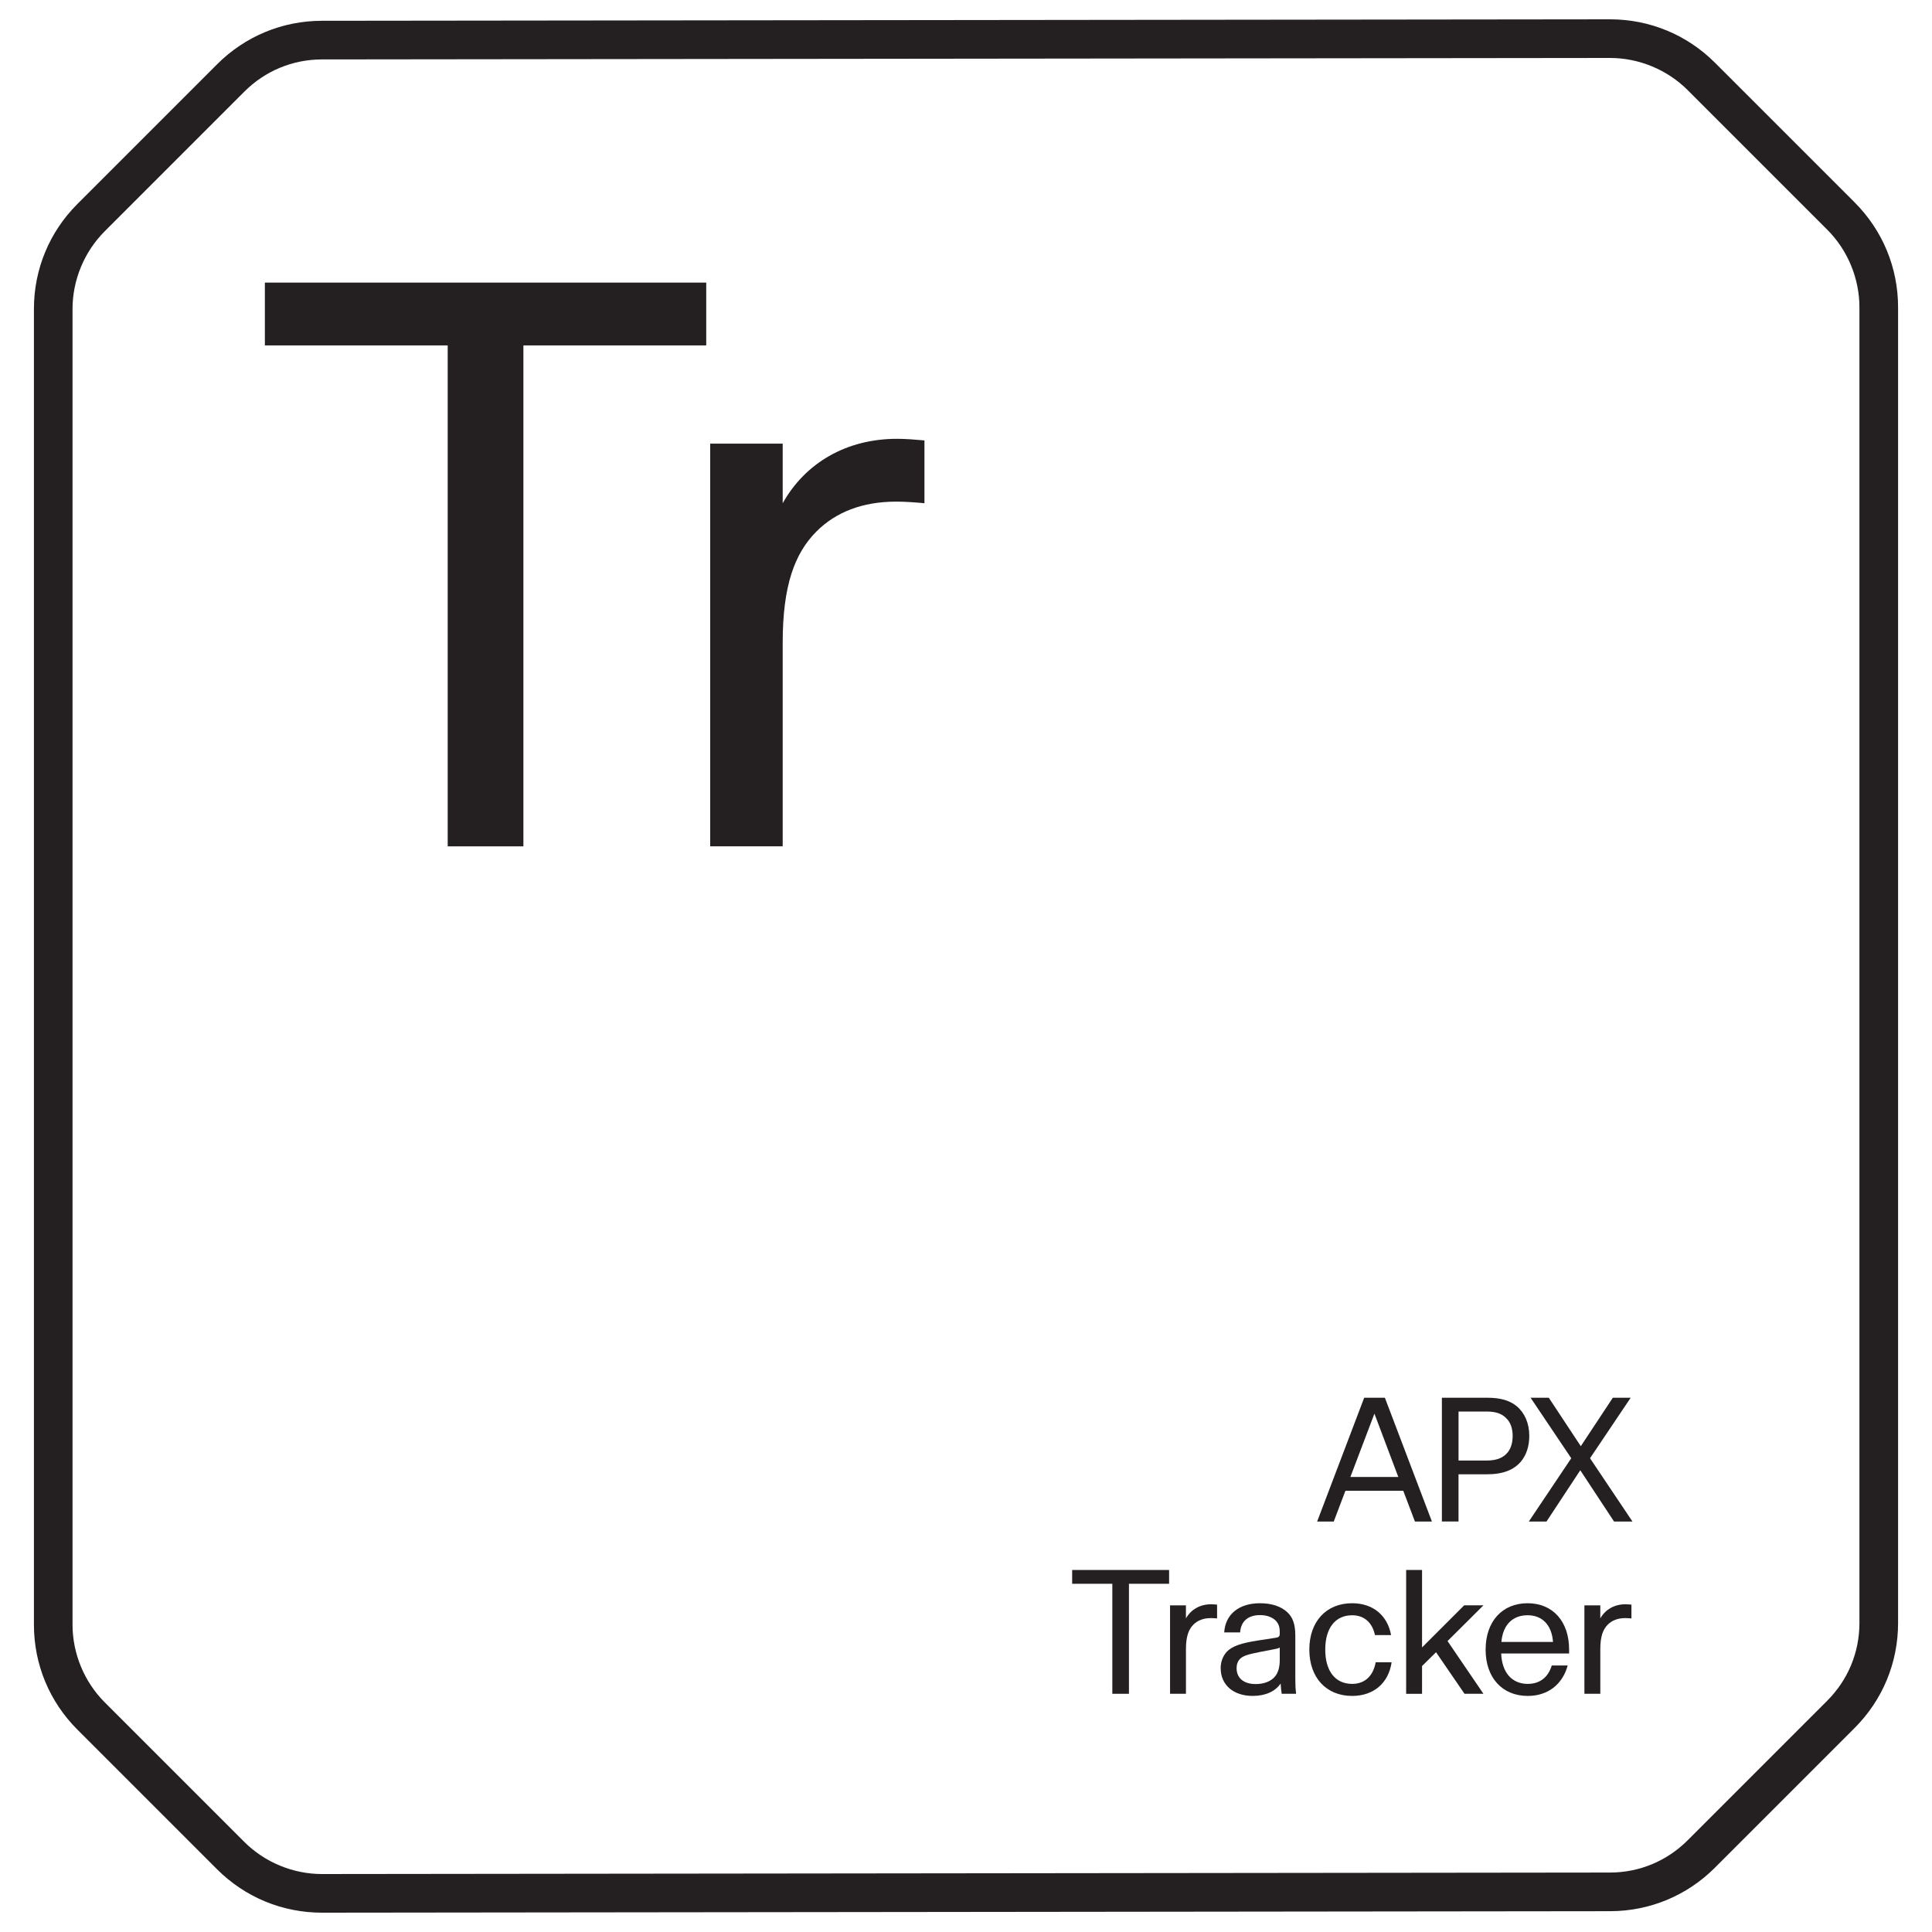 <?xml version="1.0" encoding="UTF-8"?><svg id="Layer_1" xmlns="http://www.w3.org/2000/svg" viewBox="0 0 100 100"><defs><style>.cls-1{fill:#241f21;}</style></defs><path class="cls-1" d="M16.673,99c-2.062,0-3.992-.8-5.444-2.252l-7.222-7.222c-1.452-1.452-2.251-3.382-2.251-5.435V15.992c0-2.053.799-3.983,2.251-5.435l7.229-7.229c1.45-1.45,3.377-2.25,5.427-2.252l66.673-.076c2.053,0,3.983.799,5.435,2.251l7.222,7.222c1.452,1.452,2.251,3.382,2.251,5.435v68.099c0,2.053-.799,3.983-2.251,5.435l-7.229,7.229c-1.45,1.45-3.377,2.25-5.427,2.252l-66.665.077ZM83.328,3l-66.664.076c-1.516.001-2.942.593-4.015,1.666l-7.229,7.229c-1.059,1.059-1.666,2.524-1.666,4.021v68.099c0,1.497.607,2.962,1.666,4.021l7.222,7.222c1.059,1.059,2.524,1.666,4.021,1.666l66.671-.077c1.516-.001,2.942-.593,4.015-1.666l7.229-7.229c1.074-1.074,1.666-2.502,1.666-4.021V15.909c0-1.497-.607-2.962-1.666-4.021l-7.222-7.222c-1.059-1.059-2.524-1.666-4.021-1.666h-.008Z"/><path class="cls-1" d="M23.173,17.878h-9.463v-3.251h22.844v3.251h-9.463v25.929h-3.918v-25.929Z"/><path class="cls-1" d="M36.76,22.963h3.752v3.085c1.167-2.084,3.293-3.335,5.919-3.335.459,0,.959.042,1.418.083v3.251c-.459-.042-.959-.083-1.459-.083-1.751,0-3.127.542-4.127,1.542-1.126,1.126-1.751,2.793-1.751,5.753v10.547h-3.752v-20.844Z"/><path class="cls-1" d="M70.61,72.346h1.071l2.435,6.409h-.879l-.604-1.593h-2.994l-.604,1.593h-.86l2.436-6.409ZM72.376,76.448l-1.236-3.278-1.244,3.278h2.48Z"/><path class="cls-1" d="M74.632,72.346h2.335c.732,0,1.19.156,1.538.439.412.348.65.879.65,1.538,0,.549-.156.998-.439,1.336-.357.412-.897.65-1.749.65h-1.474v2.444h-.861v-6.409ZM78.066,75.139c.146-.202.229-.476.229-.815,0-.403-.119-.723-.348-.934-.211-.21-.513-.329-.988-.329h-1.465v2.536h1.465c.549,0,.888-.165,1.107-.458Z"/><path class="cls-1" d="M81.328,75.478l-2.105-3.131h.942l1.657,2.508,1.657-2.508h.925l-2.105,3.131,2.197,3.277h-.952l-1.749-2.655-1.749,2.655h-.915l2.197-3.277Z"/><path class="cls-1" d="M57.573,81.976h-2.078v-.714h5.017v.714h-2.078v5.694h-.86v-5.694Z"/><path class="cls-1" d="M60.561,83.092h.823v.677c.257-.458.724-.732,1.301-.732.101,0,.21.009.311.019v.714c-.101-.009-.21-.018-.32-.018-.385,0-.687.119-.906.339-.247.247-.385.613-.385,1.263v2.316h-.823v-4.578Z"/><path class="cls-1" d="M63.181,86.342c0-.33.119-.631.32-.851.284-.293.77-.449,1.594-.577l.952-.146c.137-.018.192-.073.192-.201v-.11c0-.284-.083-.458-.238-.604-.184-.156-.439-.256-.778-.256-.623,0-.998.32-1.034.897h-.824c.055-.934.76-1.511,1.85-1.511.613,0,1.089.165,1.409.458.284.265.421.613.421,1.217v2.216c0,.357.01.522.037.75v.046h-.741c-.019-.137-.046-.32-.056-.531-.274.403-.777.641-1.446.641-.998,0-1.657-.568-1.657-1.438ZM64.985,87.167c.394,0,.714-.11.934-.312.211-.201.321-.494.321-.934v-.641c-.092.046-.184.064-.284.083l-.714.137c-.596.119-.889.192-1.062.366-.119.128-.174.284-.174.476,0,.513.366.824.979.824Z"/><path class="cls-1" d="M67.771,85.381c0-1.456.879-2.398,2.216-2.398,1.08,0,1.831.632,2.015,1.648h-.834c-.137-.65-.559-1.025-1.181-1.025-.87,0-1.392.659-1.392,1.776s.521,1.776,1.392,1.776c.659,0,1.09-.412,1.218-1.117h.824c-.156,1.071-.925,1.74-2.042,1.74-1.337,0-2.216-.943-2.216-2.399Z"/><path class="cls-1" d="M72.782,81.261h.823v4.01l2.18-2.179h.997l-1.858,1.849,1.858,2.729h-.979l-1.474-2.151-.724.714v1.438h-.823v-6.409Z"/><path class="cls-1" d="M76.896,85.381c0-1.456.861-2.398,2.17-2.398s2.151.943,2.151,2.398v.202h-3.516c.037.989.559,1.575,1.374,1.575.631,0,1.062-.348,1.244-.952h.824c-.266.971-1.016,1.575-2.068,1.575-1.318,0-2.18-.943-2.18-2.399ZM80.384,84.987c-.064-.87-.549-1.382-1.318-1.382-.787,0-1.281.513-1.354,1.382h2.673Z"/><path class="cls-1" d="M82.008,83.092h.823v.677c.257-.458.724-.732,1.301-.732.101,0,.21.009.311.019v.714c-.101-.009-.21-.018-.32-.018-.385,0-.687.119-.906.339-.247.247-.385.613-.385,1.263v2.316h-.823v-4.578Z"/></svg>